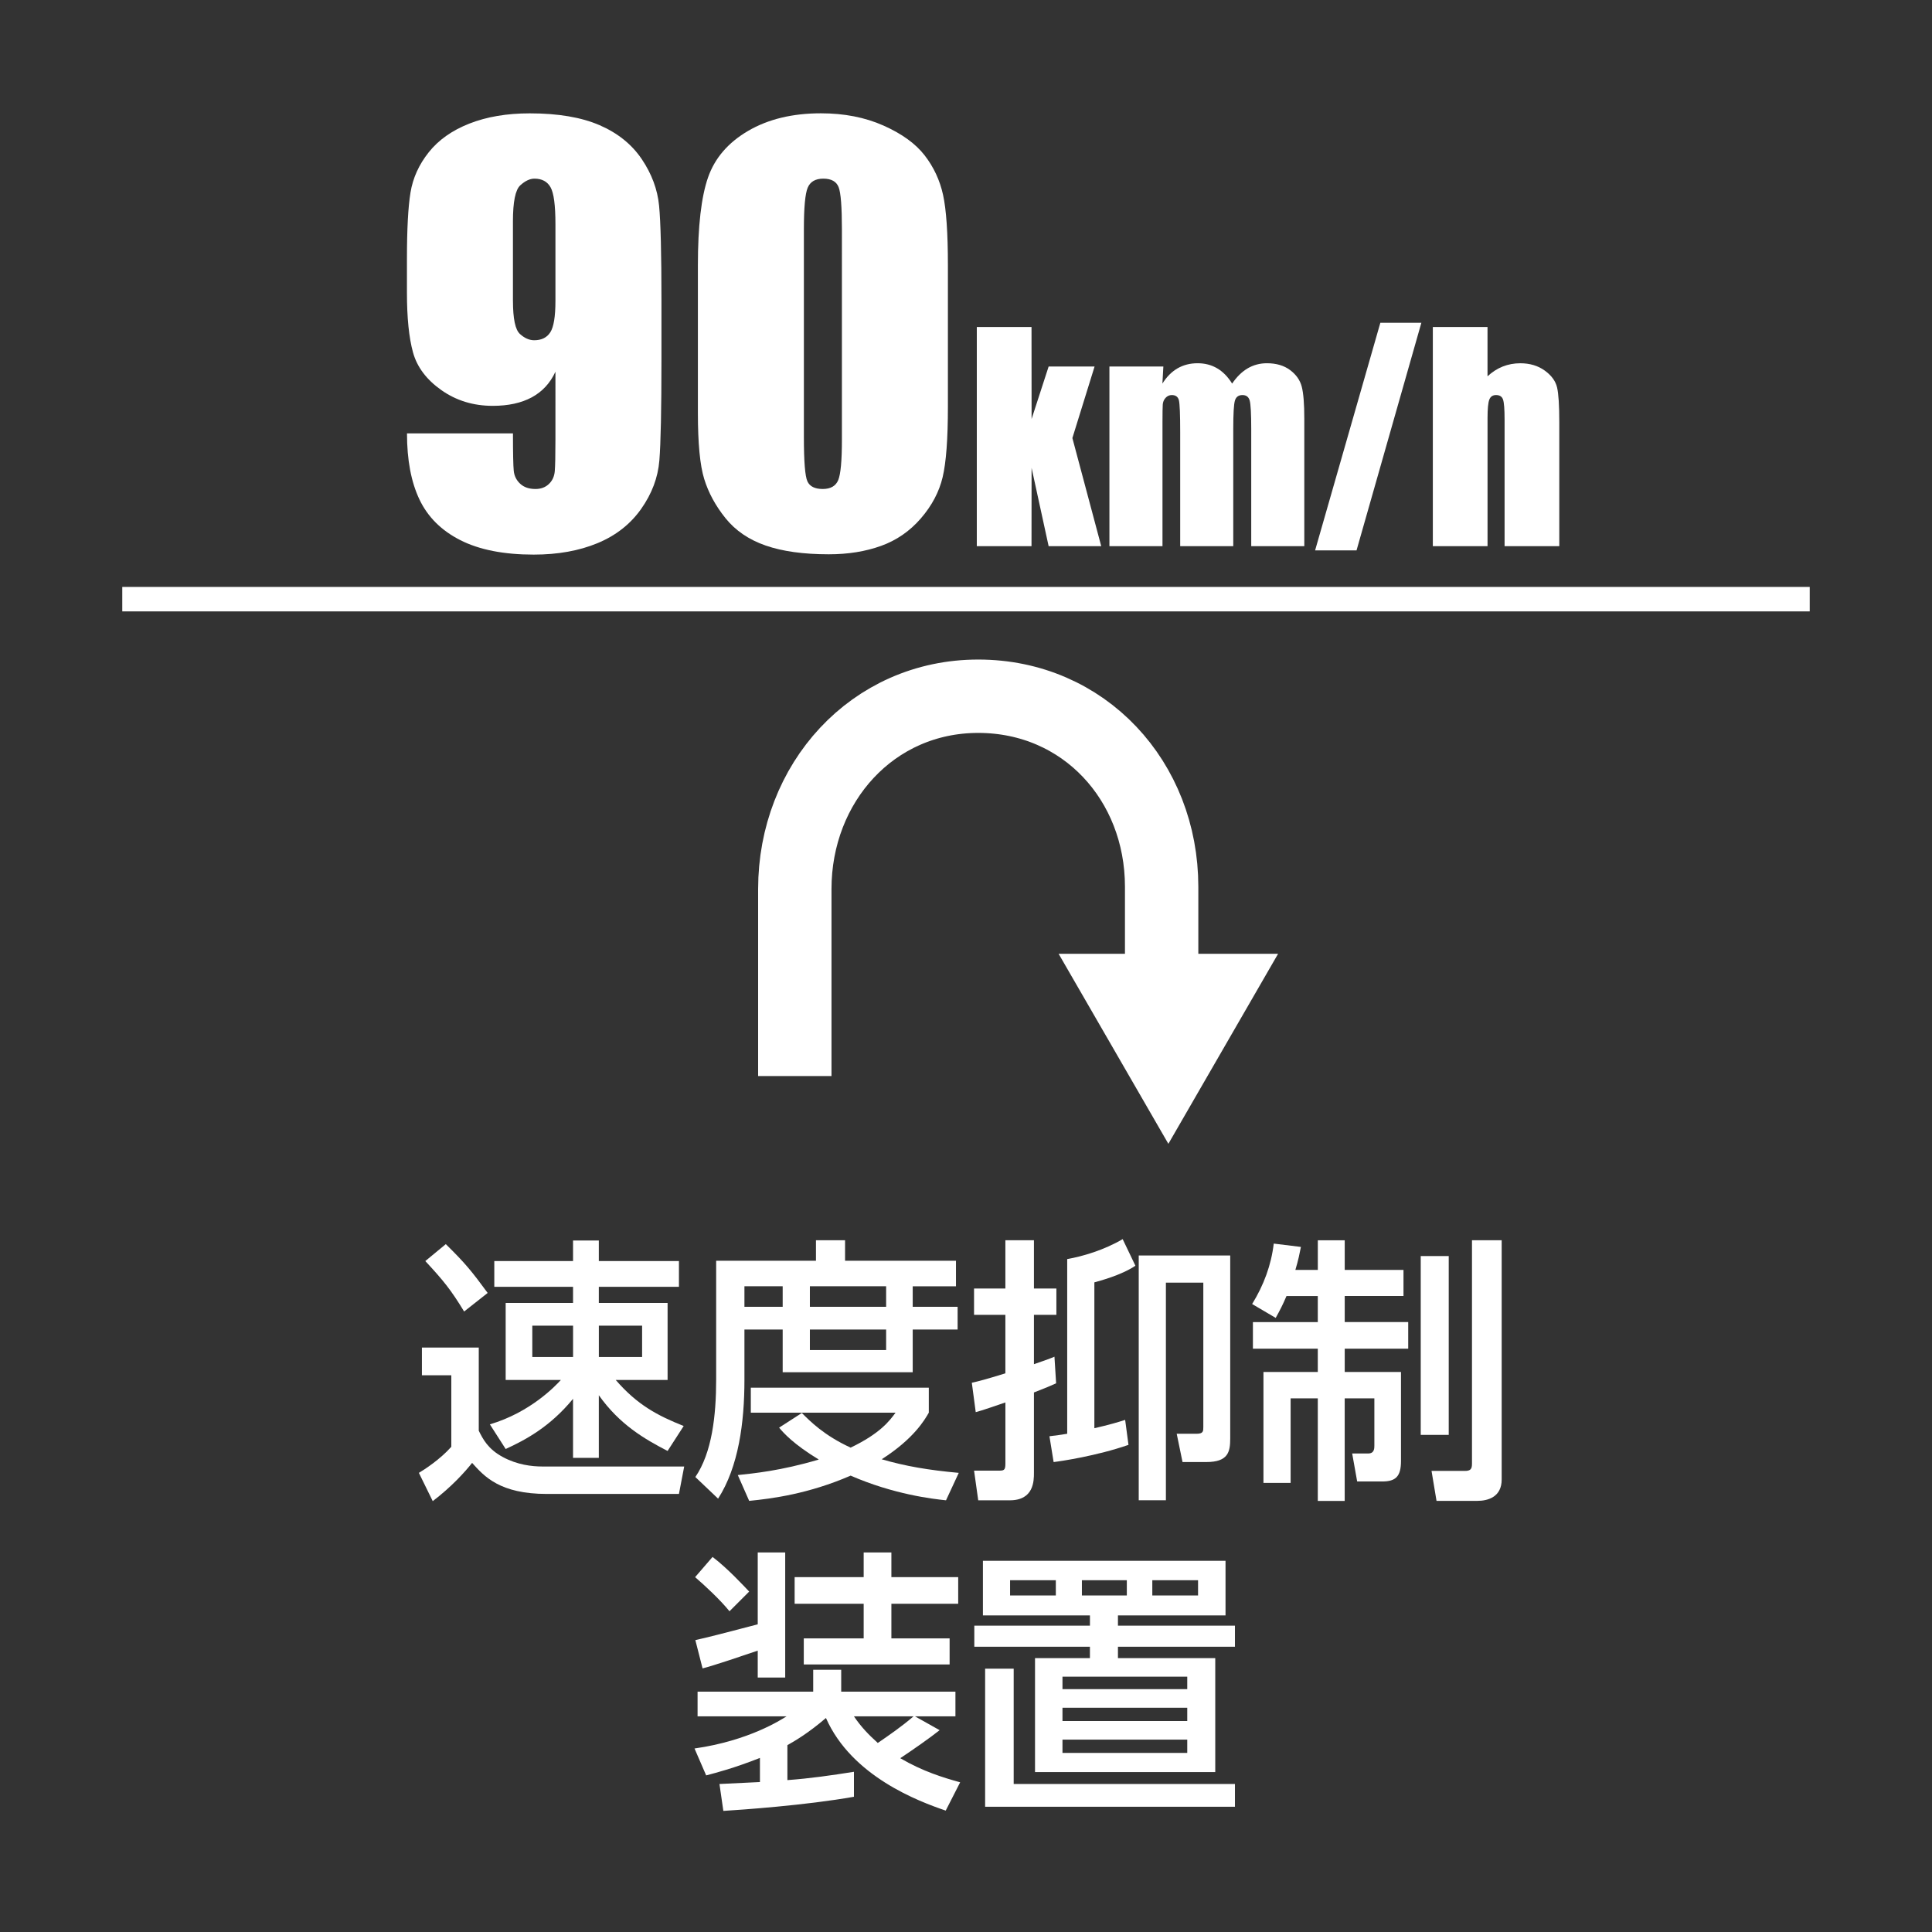 <?xml version="1.0" encoding="utf-8"?>
<!-- Generator: Adobe Illustrator 24.0.1, SVG Export Plug-In . SVG Version: 6.00 Build 0)  -->
<svg version="1.1" xmlns="http://www.w3.org/2000/svg" xmlns:xlink="http://www.w3.org/1999/xlink" x="0px" y="0px"
	 viewBox="0 0 79 79" style="enable-background:new 0 0 79 79;" xml:space="preserve">
<rect x="0" y="0" width="79" height="79" fill="#333333" stroke="none"/>
<style type="text/css">
	.st0{fill:#FFFFFF;}
	.st1{fill:none;stroke:#FFFFFF;stroke-width:1.5;stroke-linecap:round;stroke-miterlimit:10;}
	.st2{fill:none;stroke:#FFFFFF;stroke-miterlimit:10;}
	.st3{fill:none;stroke:#FFFFFF;stroke-width:3;stroke-miterlimit:10;}
</style>
<g id="レイヤー_3">
</g>
<g id="レイヤー_1">
</g>
<g id="レイヤー_2">
	<g>
		<path class="st0" d="M17.253,55.102h2.324v3.401c0.17,0.34,0.374,0.749,0.986,1.077c0.59,0.317,1.179,0.386,1.621,0.386h5.793
			l-0.215,1.122h-5.396c-1.927,0-2.562-0.714-3.061-1.27c-0.306,0.385-0.839,0.975-1.61,1.564l-0.567-1.156
			c0.227-0.136,0.862-0.544,1.326-1.066v-2.925h-1.202V55.102z M18.229,50.873c0.805,0.793,1.043,1.088,1.712,1.996l-0.963,0.759
			c-0.544-0.896-0.851-1.27-1.587-2.063L18.229,50.873z M20.031,58.242c1.655-0.487,2.687-1.576,2.902-1.814h-2.256v-3.151h2.755
			v-0.658h-3.22v-1.055h3.22v-0.839h1.054v0.839h3.276v1.055h-3.276v0.658h2.812v3.151h-2.12c0.884,1.021,1.701,1.451,2.778,1.882
			l-0.658,1.02c-0.941-0.487-1.961-1.077-2.812-2.279v2.562h-1.054v-2.415c-0.941,1.145-1.939,1.678-2.755,2.052L20.031,58.242z
			 M21.766,54.206v1.281h1.667v-1.281H21.766z M24.487,54.206v1.281h1.769v-1.281H24.487z"/>
		<path class="st0" d="M29.284,51.553h4.081v-0.839h1.19v0.839h4.535v1.043h-1.769v0.839h1.836v0.929h-1.836v1.746h-5.317v-1.746
			H30.44v2.063c0,1.735-0.238,3.549-1.077,4.853l-0.93-0.884c0.68-0.998,0.851-2.505,0.851-3.991V51.553z M32.787,57.777
			c0.329,0.329,0.907,0.918,1.996,1.417c1.202-0.578,1.587-1.088,1.836-1.429h-5.918v-1.021h7.278v1.021
			c-0.17,0.295-0.612,1.066-1.927,1.905c0.975,0.283,1.905,0.442,3.152,0.556l-0.521,1.122c-0.544-0.057-2.131-0.238-3.9-1.009
			c-1.724,0.748-3.22,0.941-4.149,1.032l-0.465-1.055c0.624-0.068,1.746-0.17,3.311-0.635c-1.043-0.635-1.44-1.088-1.622-1.304
			L32.787,57.777z M30.44,52.596v0.839h1.564v-0.839H30.44z M33.116,52.596v0.839h3.118v-0.839H33.116z M33.116,54.364v0.839h3.118
			v-0.839H33.116z"/>
		<path class="st0" d="M39.738,56.541c0.261-0.057,0.567-0.136,1.372-0.385v-2.392h-1.281v-1.077h1.281v-1.973h1.168v1.973h0.918
			v1.077h-0.918v2.018c0.419-0.147,0.567-0.193,0.839-0.306l0.068,1.088c-0.283,0.125-0.352,0.159-0.907,0.374v3.288
			c0,0.317,0,1.122-0.986,1.122h-1.292l-0.17-1.213h0.975c0.238,0,0.306,0,0.306-0.284v-2.505c-0.295,0.102-1.021,0.352-1.213,0.397
			L39.738,56.541z M42.912,58.729c0.283-0.034,0.442-0.057,0.726-0.102v-7.143c0.646-0.113,1.519-0.374,2.268-0.816l0.521,1.088
			c-0.59,0.397-1.485,0.624-1.678,0.68V58.4c0.59-0.136,0.941-0.238,1.259-0.34l0.136,1.021c-1.304,0.453-2.766,0.668-3.061,0.703
			L42.912,58.729z M50.304,51.337v7.482c0,0.544-0.079,0.964-0.975,0.964h-0.975l-0.238-1.156h0.805
			c0.283,0,0.283-0.102,0.283-0.284v-5.895h-1.53v8.899h-1.111V51.337H50.304z"/>
		<path class="st0" d="M52.606,52.993c-0.159,0.374-0.272,0.589-0.442,0.896l-0.964-0.567c0.476-0.771,0.782-1.598,0.884-2.471
			l1.111,0.136c-0.057,0.284-0.102,0.521-0.227,0.941h0.918v-1.213h1.1v1.213h2.403v1.066h-2.403v1.066h2.596v1.088h-2.596v0.952
			h2.301v3.639c0,0.635-0.215,0.839-0.771,0.839h-1.021l-0.204-1.145h0.658c0.249,0,0.249-0.215,0.249-0.317v-1.938h-1.213v4.195
			h-1.1v-4.195h-1.111v3.458h-1.111v-4.535h2.222v-0.952h-2.653v-1.088h2.653v-1.066H52.606z M58.094,51.36h1.145v7.312h-1.145
			V51.36z M60.191,50.714h1.213v9.784c0,0.703-0.544,0.873-0.998,0.873H58.74l-0.204-1.225h1.36c0.238,0,0.294-0.079,0.294-0.295
			V50.714z"/>
		<path class="st0" d="M38.671,74.036c-1.1-0.374-3.843-1.395-4.898-3.787c-0.714,0.612-1.236,0.918-1.576,1.111v1.429
			c0.93-0.068,1.791-0.193,2.721-0.34v1.021c-1.984,0.352-4.614,0.533-5.34,0.578l-0.159-1.1c0.238-0.011,1.395-0.068,1.655-0.08
			v-0.986c-1.065,0.419-1.769,0.601-2.199,0.714l-0.476-1.1c2.222-0.317,3.526-1.168,3.764-1.315h-3.639v-1.009h4.728v-0.896h1.145
			v0.896h4.671v1.009h-1.655l1.009,0.566c-0.431,0.34-1.032,0.76-1.61,1.146c0.93,0.544,1.757,0.793,2.449,0.986L38.671,74.036z
			 M29.137,63.663c0.624,0.476,1.281,1.19,1.497,1.417l-0.805,0.805c-0.374-0.465-1.021-1.066-1.406-1.395L29.137,63.663z
			 M30.984,67.495c-0.533,0.181-1.836,0.624-2.256,0.726l-0.295-1.157c0.442-0.09,1.996-0.499,2.551-0.646v-2.937h1.123v5.113
			h-1.123V67.495z M35.315,63.481h1.134v1.009h2.732v1.088h-2.732v1.417h2.381v1.066h-5.963v-1.066h2.449v-1.417h-2.823V64.49h2.823
			V63.481z M34.918,70.182c0.306,0.453,0.624,0.771,0.975,1.088c0.431-0.295,0.975-0.669,1.462-1.088H34.918z"/>
		<path class="st0" d="M50.112,66.055h-4.399v0.419h4.784v0.862h-4.784v0.465h3.979v4.66h-7.37v-4.66h2.245v-0.465H39.84v-0.862
			h4.728v-0.419h-4.376v-2.233h9.92V66.055z M50.497,72.948v0.93H40.282v-5.646h1.168v4.716H50.497z M43.173,64.615h-1.871v0.624
			h1.871V64.615z M48.547,68.56h-5.102v0.51h5.102V68.56z M48.547,69.83h-5.102v0.544h5.102V69.83z M48.547,71.134h-5.102v0.544
			h5.102V71.134z M46.076,64.615h-1.837v0.624h1.837V64.615z M48.989,64.615h-1.871v0.624h1.871V64.615z"/>
	</g>
	<g>
		<path class="st0" d="M16.642,17.721h4.333c0,0.808,0.011,1.317,0.032,1.528s0.109,0.388,0.263,0.531
			c0.154,0.144,0.363,0.215,0.627,0.215c0.222,0,0.404-0.068,0.547-0.204c0.143-0.136,0.223-0.311,0.241-0.525
			c0.018-0.214,0.027-0.647,0.027-1.298V15.2c-0.214,0.465-0.537,0.813-0.965,1.046c-0.429,0.232-0.962,0.349-1.599,0.349
			c-0.793,0-1.495-0.215-2.102-0.644c-0.608-0.429-0.994-0.944-1.159-1.545c-0.165-0.601-0.247-1.412-0.247-2.435v-1.384
			c0-1.215,0.048-2.12,0.145-2.714c0.097-0.593,0.345-1.142,0.746-1.646c0.4-0.504,0.955-0.896,1.663-1.174s1.53-0.418,2.467-0.418
			c1.159,0,2.109,0.161,2.854,0.483c0.744,0.322,1.319,0.785,1.727,1.389c0.407,0.604,0.644,1.239,0.708,1.904
			c0.064,0.665,0.097,1.952,0.097,3.862v2.413c0,2.067-0.029,3.449-0.086,4.146s-0.306,1.357-0.745,1.979
			c-0.44,0.623-1.035,1.089-1.786,1.4s-1.62,0.467-2.606,0.467c-1.223,0-2.223-0.197-2.999-0.59
			c-0.776-0.394-1.333-0.948-1.673-1.663C16.811,19.708,16.642,18.808,16.642,17.721z M20.975,12.303
			c0,0.729,0.095,1.18,0.284,1.352c0.189,0.172,0.384,0.258,0.584,0.258c0.301,0,0.521-0.109,0.66-0.327
			c0.139-0.218,0.209-0.646,0.209-1.282V9.161c0-0.765-0.066-1.266-0.199-1.502s-0.352-0.354-0.66-0.354
			c-0.186,0-0.379,0.091-0.579,0.273c-0.2,0.183-0.3,0.674-0.3,1.475V12.303z"/>
		<path class="st0" d="M38.76,10.845v5.792c0,1.316-0.072,2.274-0.215,2.875c-0.143,0.601-0.439,1.162-0.89,1.684
			c-0.451,0.522-0.994,0.897-1.63,1.126c-0.637,0.229-1.348,0.343-2.135,0.343c-1.037,0-1.898-0.12-2.585-0.359
			c-0.687-0.239-1.234-0.613-1.642-1.121c-0.407-0.507-0.697-1.042-0.869-1.604c-0.172-0.561-0.257-1.454-0.257-2.676v-6.061
			c0-1.595,0.138-2.789,0.413-3.583c0.275-0.793,0.822-1.43,1.641-1.909s1.811-0.719,2.977-0.719c0.951,0,1.802,0.166,2.553,0.499
			c0.751,0.333,1.312,0.738,1.685,1.217c0.372,0.479,0.624,1.019,0.756,1.62S38.76,9.529,38.76,10.845z M34.426,9.386
			c0-0.922-0.044-1.5-0.134-1.732s-0.299-0.349-0.627-0.349c-0.322,0-0.535,0.124-0.638,0.37c-0.104,0.247-0.156,0.817-0.156,1.711
			v8.474c0,1.008,0.048,1.616,0.145,1.824c0.096,0.208,0.306,0.311,0.627,0.311s0.533-0.122,0.633-0.365s0.15-0.79,0.15-1.641V9.386
			z"/>
		<path class="st0" d="M44.758,14.986l-0.908,2.926l1.18,4.421h-2.151l-0.697-3.202l-0.003,3.202h-2.237V13.37h2.237l0.003,3.763
			l0.697-2.146H44.758z"/>
		<path class="st0" d="M47.57,14.986l-0.039,0.699c0.173-0.277,0.38-0.485,0.62-0.624c0.24-0.138,0.513-0.208,0.819-0.208
			c0.598,0,1.068,0.277,1.412,0.832c0.188-0.277,0.401-0.485,0.637-0.624c0.236-0.138,0.499-0.208,0.786-0.208
			c0.38,0,0.695,0.092,0.944,0.277c0.249,0.185,0.409,0.411,0.479,0.678c0.07,0.268,0.105,0.703,0.105,1.304v5.221h-2.17v-4.789
			c0-0.627-0.021-1.016-0.063-1.166s-0.141-0.224-0.296-0.224c-0.159,0-0.261,0.074-0.307,0.222
			c-0.046,0.147-0.069,0.537-0.069,1.168v4.789h-2.17v-4.667c0-0.72-0.018-1.152-0.052-1.296c-0.035-0.144-0.132-0.216-0.291-0.216
			c-0.1,0-0.185,0.038-0.254,0.114c-0.07,0.076-0.109,0.168-0.116,0.277s-0.011,0.34-0.011,0.695v5.093h-2.17v-7.347H47.57z"/>
		<path class="st0" d="M58.12,13.198l-2.651,9.307h-1.694l2.668-9.307H58.12z"/>
		<path class="st0" d="M60.825,13.37v2.017c0.192-0.178,0.399-0.311,0.623-0.4c0.223-0.088,0.462-0.133,0.717-0.133
			c0.391,0,0.725,0.1,1,0.299s0.443,0.429,0.504,0.689c0.061,0.26,0.091,0.735,0.091,1.425v5.066h-2.237v-5.171
			c0-0.428-0.021-0.703-0.064-0.825c-0.042-0.122-0.137-0.183-0.285-0.183c-0.136,0-0.229,0.063-0.276,0.188
			c-0.048,0.125-0.072,0.375-0.072,0.747v5.243h-2.237V13.37H60.825z"/>
	</g>
	<line class="st2" x1="5" y1="24.5" x2="74" y2="24.5"/>
	<g>
		<g>
			<path class="st3" d="M32.5,44v-7.65c0-4.328,3.172-7.881,7.5-7.881c4.328,0,7.5,3.464,7.5,7.791V40"/>
			<g>
				<polygon class="st0" points="43.287,39 47.775,46.771 52.262,39 				"/>
			</g>
		</g>
	</g>
</g>
</svg>
